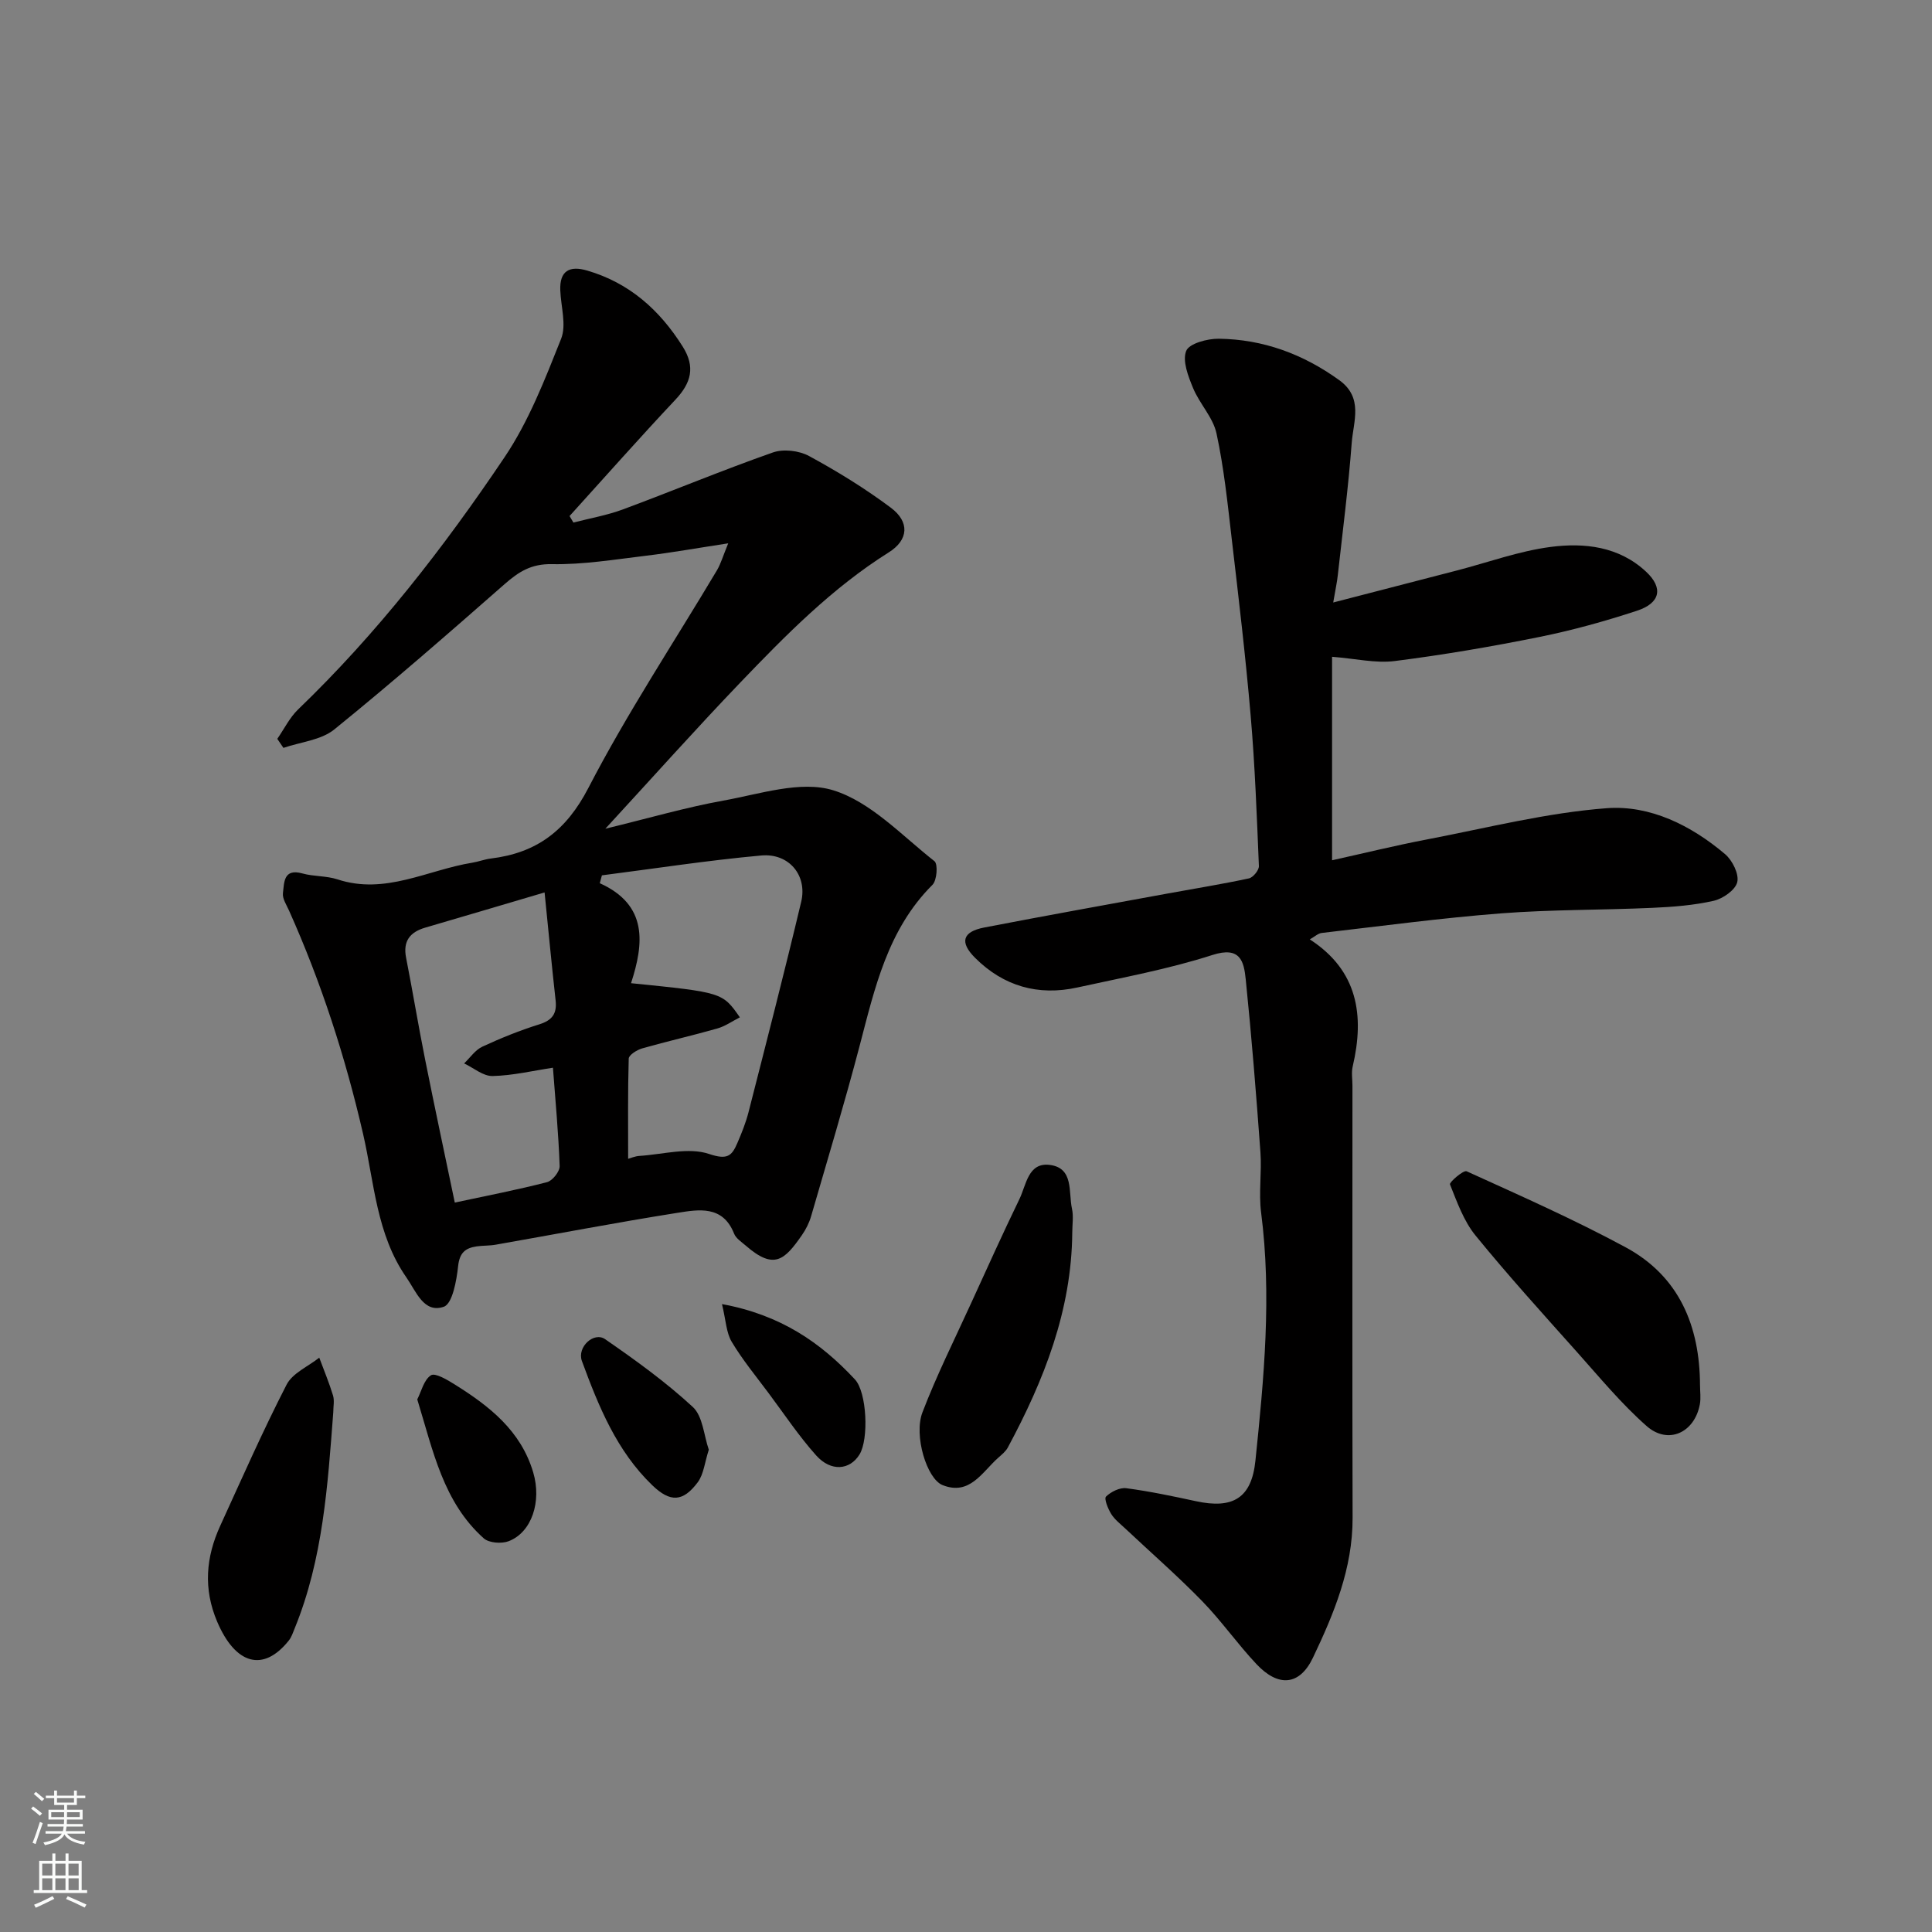 <svg enable-background="new 0 0 400 400" viewBox="0 0 400 400" xmlns="http://www.w3.org/2000/svg"><rect x="0" y="0" width="400" height="400" fill="#808080" stroke="none"/><g fill="#010000"><path d="m150.77 112.49c-6.4.98-11.66 1.92-16.96 2.56-6.51.78-13.06 1.87-19.57 1.75-4.26-.08-6.85 1.58-9.76 4.13-11.62 10.2-23.28 20.38-35.29 30.11-2.74 2.21-6.96 2.58-10.51 3.8-.42-.62-.84-1.25-1.27-1.87 1.42-2.04 2.55-4.39 4.31-6.09 16.33-15.7 30.15-33.5 42.73-52.2 5.02-7.45 8.37-16.12 11.72-24.53 1.14-2.87-.04-6.67-.17-10.04-.16-4.1 1.96-5.14 5.55-4.1 8.74 2.55 15.02 8.15 19.8 15.75 2.66 4.23 1.75 7.52-1.52 11-7.43 7.9-14.62 16.04-21.91 24.08.27.45.53.9.8 1.35 3.43-.89 6.96-1.5 10.27-2.73 10.37-3.85 20.59-8.12 31.02-11.78 2.18-.77 5.43-.39 7.49.73 5.86 3.18 11.59 6.71 16.93 10.7 3.94 2.94 3.7 6.67-.43 9.26-11.74 7.38-21.35 17.16-30.83 27.05-9.12 9.52-17.9 19.36-27.84 30.16 9.05-2.2 16.66-4.42 24.41-5.82 7.57-1.36 16.02-4.22 22.77-2.14 7.78 2.4 14.2 9.37 20.96 14.68.75.59.52 3.96-.41 4.89-9.29 9.27-11.95 21.39-15.1 33.4-3.1 11.79-6.62 23.48-10.02 35.19-.4 1.39-1.09 2.76-1.92 3.95-3.58 5.15-5.76 7.27-11.62 2.16-.88-.76-2.03-1.49-2.42-2.49-2.34-5.9-7.33-4.99-11.76-4.29-12.56 1.99-25.06 4.39-37.59 6.59-1.29.23-2.64.16-3.94.35-2.33.34-3.54 1.3-3.84 4.07-.32 3.01-1.18 7.82-2.97 8.43-4.13 1.42-5.72-3.17-7.74-6.07-6.21-8.91-6.65-19.63-8.96-29.68-3.67-15.94-8.66-31.35-15.33-46.26-.53-1.19-1.42-2.5-1.27-3.64.27-2.14.07-5.17 4.04-4.06 2.35.65 4.94.47 7.24 1.22 9.9 3.27 18.68-1.96 27.94-3.45 1.28-.21 2.52-.7 3.81-.86 9.46-1.15 15.61-5.73 20.22-14.64 8.01-15.47 17.69-30.07 26.62-45.06.79-1.35 1.23-2.91 2.32-5.56zm-20.72 127.43c.49-.13 1.4-.54 2.33-.6 4.86-.31 10.16-1.85 14.44-.4 3.77 1.27 4.69.41 5.84-2.26.9-2.09 1.76-4.22 2.32-6.42 3.7-14.49 7.44-28.98 10.9-43.54 1.3-5.45-2.52-10.1-8.27-9.58-11.03 1-21.99 2.7-32.99 4.11-.15.54-.29 1.09-.44 1.63 10.01 4.51 9.13 12.51 6.47 20.7 18.93 1.91 18.93 1.91 22.53 7.07-1.59.81-3.05 1.85-4.68 2.31-5.16 1.47-10.39 2.65-15.55 4.12-1.08.31-2.75 1.36-2.78 2.11-.2 6.87-.12 13.75-.12 20.75zm-15.57-18.86c-4.18.63-8.34 1.63-12.51 1.72-1.94.04-3.92-1.69-5.88-2.61 1.25-1.19 2.3-2.79 3.78-3.47 3.83-1.78 7.78-3.37 11.81-4.63 2.7-.85 3.66-2.25 3.35-4.98-.81-7.29-1.5-14.59-2.28-22.32-8.52 2.52-16.62 4.92-24.72 7.29-3.17.93-4.63 2.8-3.95 6.24 1.38 7.03 2.54 14.11 3.95 21.13 1.97 9.87 4.08 19.71 6.13 29.55 6.75-1.45 12.98-2.64 19.1-4.23 1.13-.29 2.65-2.21 2.61-3.34-.24-6.73-.87-13.45-1.39-20.35z"/><path d="m276.03 124.74c9.04-2.34 17.32-4.48 25.61-6.63 6.45-1.67 12.81-4.01 19.37-4.87 7.02-.92 14.19-.12 19.81 5.14 3.56 3.33 2.97 6.46-1.88 8.06-6.63 2.18-13.4 4.06-20.24 5.44-9.91 2-19.9 3.71-29.93 4.98-3.96.5-8.11-.5-12.98-.88v42.13c6.38-1.41 13.07-3.06 19.83-4.35 12.31-2.36 24.59-5.49 37.03-6.43 8.98-.68 17.49 3.56 24.52 9.52 1.5 1.28 2.91 4.1 2.51 5.78-.38 1.63-2.97 3.44-4.88 3.87-4.14.94-8.45 1.27-12.71 1.46-10.42.47-20.89.34-31.28 1.14-12.42.96-24.79 2.63-37.17 4.06-.75.09-1.43.75-2.46 1.33 9.95 6.44 11.36 15.73 8.88 26.32-.3 1.26-.05 2.66-.05 3.99 0 29.82-.05 59.64.03 89.46.03 10.47-3.86 19.82-8.2 28.93-2.77 5.82-7.17 6.16-11.69 1.36-3.94-4.18-7.26-8.95-11.26-13.06-5.08-5.21-10.58-10.01-15.89-15-1.03-.97-2.21-1.87-2.94-3.04-.67-1.08-1.51-3.18-1.07-3.6 1.03-1 2.85-1.91 4.2-1.73 4.83.64 9.62 1.65 14.39 2.68 7.67 1.67 11.54-.62 12.34-8.37 1.77-17.08 3.4-34.18 1.18-51.38-.53-4.1.16-8.34-.14-12.48-.87-11.97-1.83-23.93-3.05-35.86-.38-3.67-1.12-6.85-6.89-4.99-9.1 2.93-18.6 4.67-27.97 6.73-8.1 1.78-15.27-.25-21.17-6.14-3.24-3.23-2.62-5.41 1.9-6.28 12.64-2.44 25.31-4.72 37.98-7.04 5.61-1.03 11.25-1.93 16.82-3.13.86-.19 2.1-1.7 2.06-2.56-.43-10.37-.81-20.76-1.7-31.09-1.05-12.25-2.5-24.47-3.93-36.69-.85-7.29-1.6-14.64-3.15-21.8-.72-3.31-3.5-6.12-4.84-9.36-1.01-2.44-2.26-5.64-1.43-7.71.61-1.54 4.4-2.55 6.75-2.52 9.18.12 17.45 3.17 24.94 8.58 5.04 3.64 2.92 8.55 2.58 12.97-.69 9.15-1.87 18.26-2.88 27.38-.15 1.43-.47 2.85-.95 5.68z"/><path d="m351.97 286.75c0 1.33.2 2.7-.03 3.98-1.09 5.9-6.57 8.44-11.02 4.52-5.23-4.61-9.73-10.07-14.39-15.29-7.11-7.96-14.29-15.88-21.03-24.15-2.45-3-3.83-6.93-5.3-10.6-.17-.42 2.79-3.01 3.45-2.71 11.08 5.04 22.24 9.97 32.94 15.75 11.07 5.99 15.32 16.27 15.38 28.5z"/><path d="m222 255.23c-.14 16.1-5.86 30.54-13.33 44.44-.45.85-1.29 1.51-2.03 2.17-3.32 2.96-5.88 7.88-11.5 5.63-3.26-1.3-5.99-10.27-4.16-15.05 2.94-7.68 6.64-15.08 10.06-22.57 3.3-7.22 6.57-14.47 10.03-21.61 1.41-2.91 1.79-7.62 6.26-7.06 5.04.63 3.85 5.65 4.61 9.07.35 1.59.06 3.32.06 4.98z"/><path d="m69 292.4c-1.15 15.16-2.13 30.36-7.97 44.69-.36.88-.66 1.85-1.25 2.58-5.28 6.61-11.03 4.95-14.81-3.9-2.91-6.83-2.35-13.37.63-19.88 4.48-9.79 8.82-19.66 13.74-29.22 1.23-2.39 4.45-3.75 6.76-5.58.97 2.61 2.04 5.18 2.85 7.83.32 1.07.05 2.32.05 3.48z"/><path d="m86.39 289.73c.85-1.66 1.37-4.06 2.83-4.99.88-.56 3.36.92 4.88 1.87 7.19 4.49 13.74 9.58 16.3 18.25 1.77 5.98-.28 12.38-5.09 14.23-1.47.56-4.07.37-5.15-.59-8.39-7.5-10.48-18.06-13.77-28.77z"/><path d="m149.48 270c12.15 2.23 20.41 7.96 27.52 15.59 2.49 2.67 2.9 12.39.95 15.55-2 3.24-5.91 3.61-8.97.19-3.58-4-6.58-8.51-9.8-12.83-2.62-3.52-5.44-6.93-7.68-10.68-1.14-1.89-1.2-4.42-2.02-7.82z"/><path d="m146.75 300.15c-.85 2.62-1.05 5.07-2.29 6.74-3.06 4.09-5.69 4.2-9.41.62-7.38-7.11-11.13-16.37-14.57-25.72-1.06-2.88 2.47-6.14 4.8-4.53 6.3 4.35 12.56 8.87 18.17 14.05 2.07 1.93 2.27 5.87 3.3 8.84z"/></g><path d="m6.44 374.46.42-.45c.65.47 1.27.95 1.85 1.44l-.45.49c-.65-.56-1.25-1.06-1.82-1.48m.93 7.33-.63-.26c.55-1.36 1.05-2.8 1.52-4.33.19.1.38.19.59.27-.46 1.29-.95 2.73-1.48 4.32m-.38-10.38.44-.42c.43.34 1.01.82 1.74 1.44l-.49.49c-.53-.51-1.09-1.01-1.69-1.51m2.5.35h1.72v-1.04h.59v1.04h3.52v-1.04h.59v1.04h1.75v.53h-1.75v1.42h-2.03v.97h3.22v2.03h-3.24c0 .35-.01.66-.03.93h3.32v.53h-3.37c-.03.27-.08.58-.15.94h3.96v.53h-3.71c.67.92 1.93 1.48 3.79 1.68-.13.24-.23.44-.29.59-2.13-.38-3.48-1.08-4.04-2.12-.43.97-1.77 1.72-4.03 2.23-.09-.19-.2-.37-.33-.55 2.1-.42 3.37-1.03 3.81-1.83h-3.36v-.53h3.58c.08-.29.13-.61.16-.94h-3.33v-.53h3.39c.02-.27.04-.58.04-.93h-3.23v-2.03h3.25v-.97h-2.07v-1.42h-1.73zm1.12 3.44v1h2.65c.01-.3.02-.44.01-.4v-.25-.35zm1.19-2h3.52v-.91h-3.52zm4.71 2h-2.63v.59c0 .15-.01.28-.01.4h2.64z" fill="#fafbfa"/><path d="m13.56 383.74h.63v1.52h2.72v6.07h1.13v.6h-11.06v-.6h1.13v-6.07h2.73v-1.52h.63v1.52h2.1v-1.52zm-2.69 8.83.38.56c-1.24.63-2.53 1.25-3.85 1.85-.1-.21-.21-.42-.34-.63 1.36-.55 2.63-1.15 3.81-1.78m-2.13-4.27h2.1v-2.45h-2.1zm0 3.04h2.1v-2.46h-2.1zm2.72-3.04h2.1v-2.45h-2.1zm0 3.04h2.1v-2.46h-2.1zm6.07 3.6c-1.41-.71-2.7-1.3-3.86-1.78l.35-.56c1.45.62 2.75 1.19 3.88 1.72zm-1.25-9.09h-2.1v2.45h2.1zm-2.09 5.49h2.1v-2.46h-2.1z" fill="#fafbfa"/></svg>